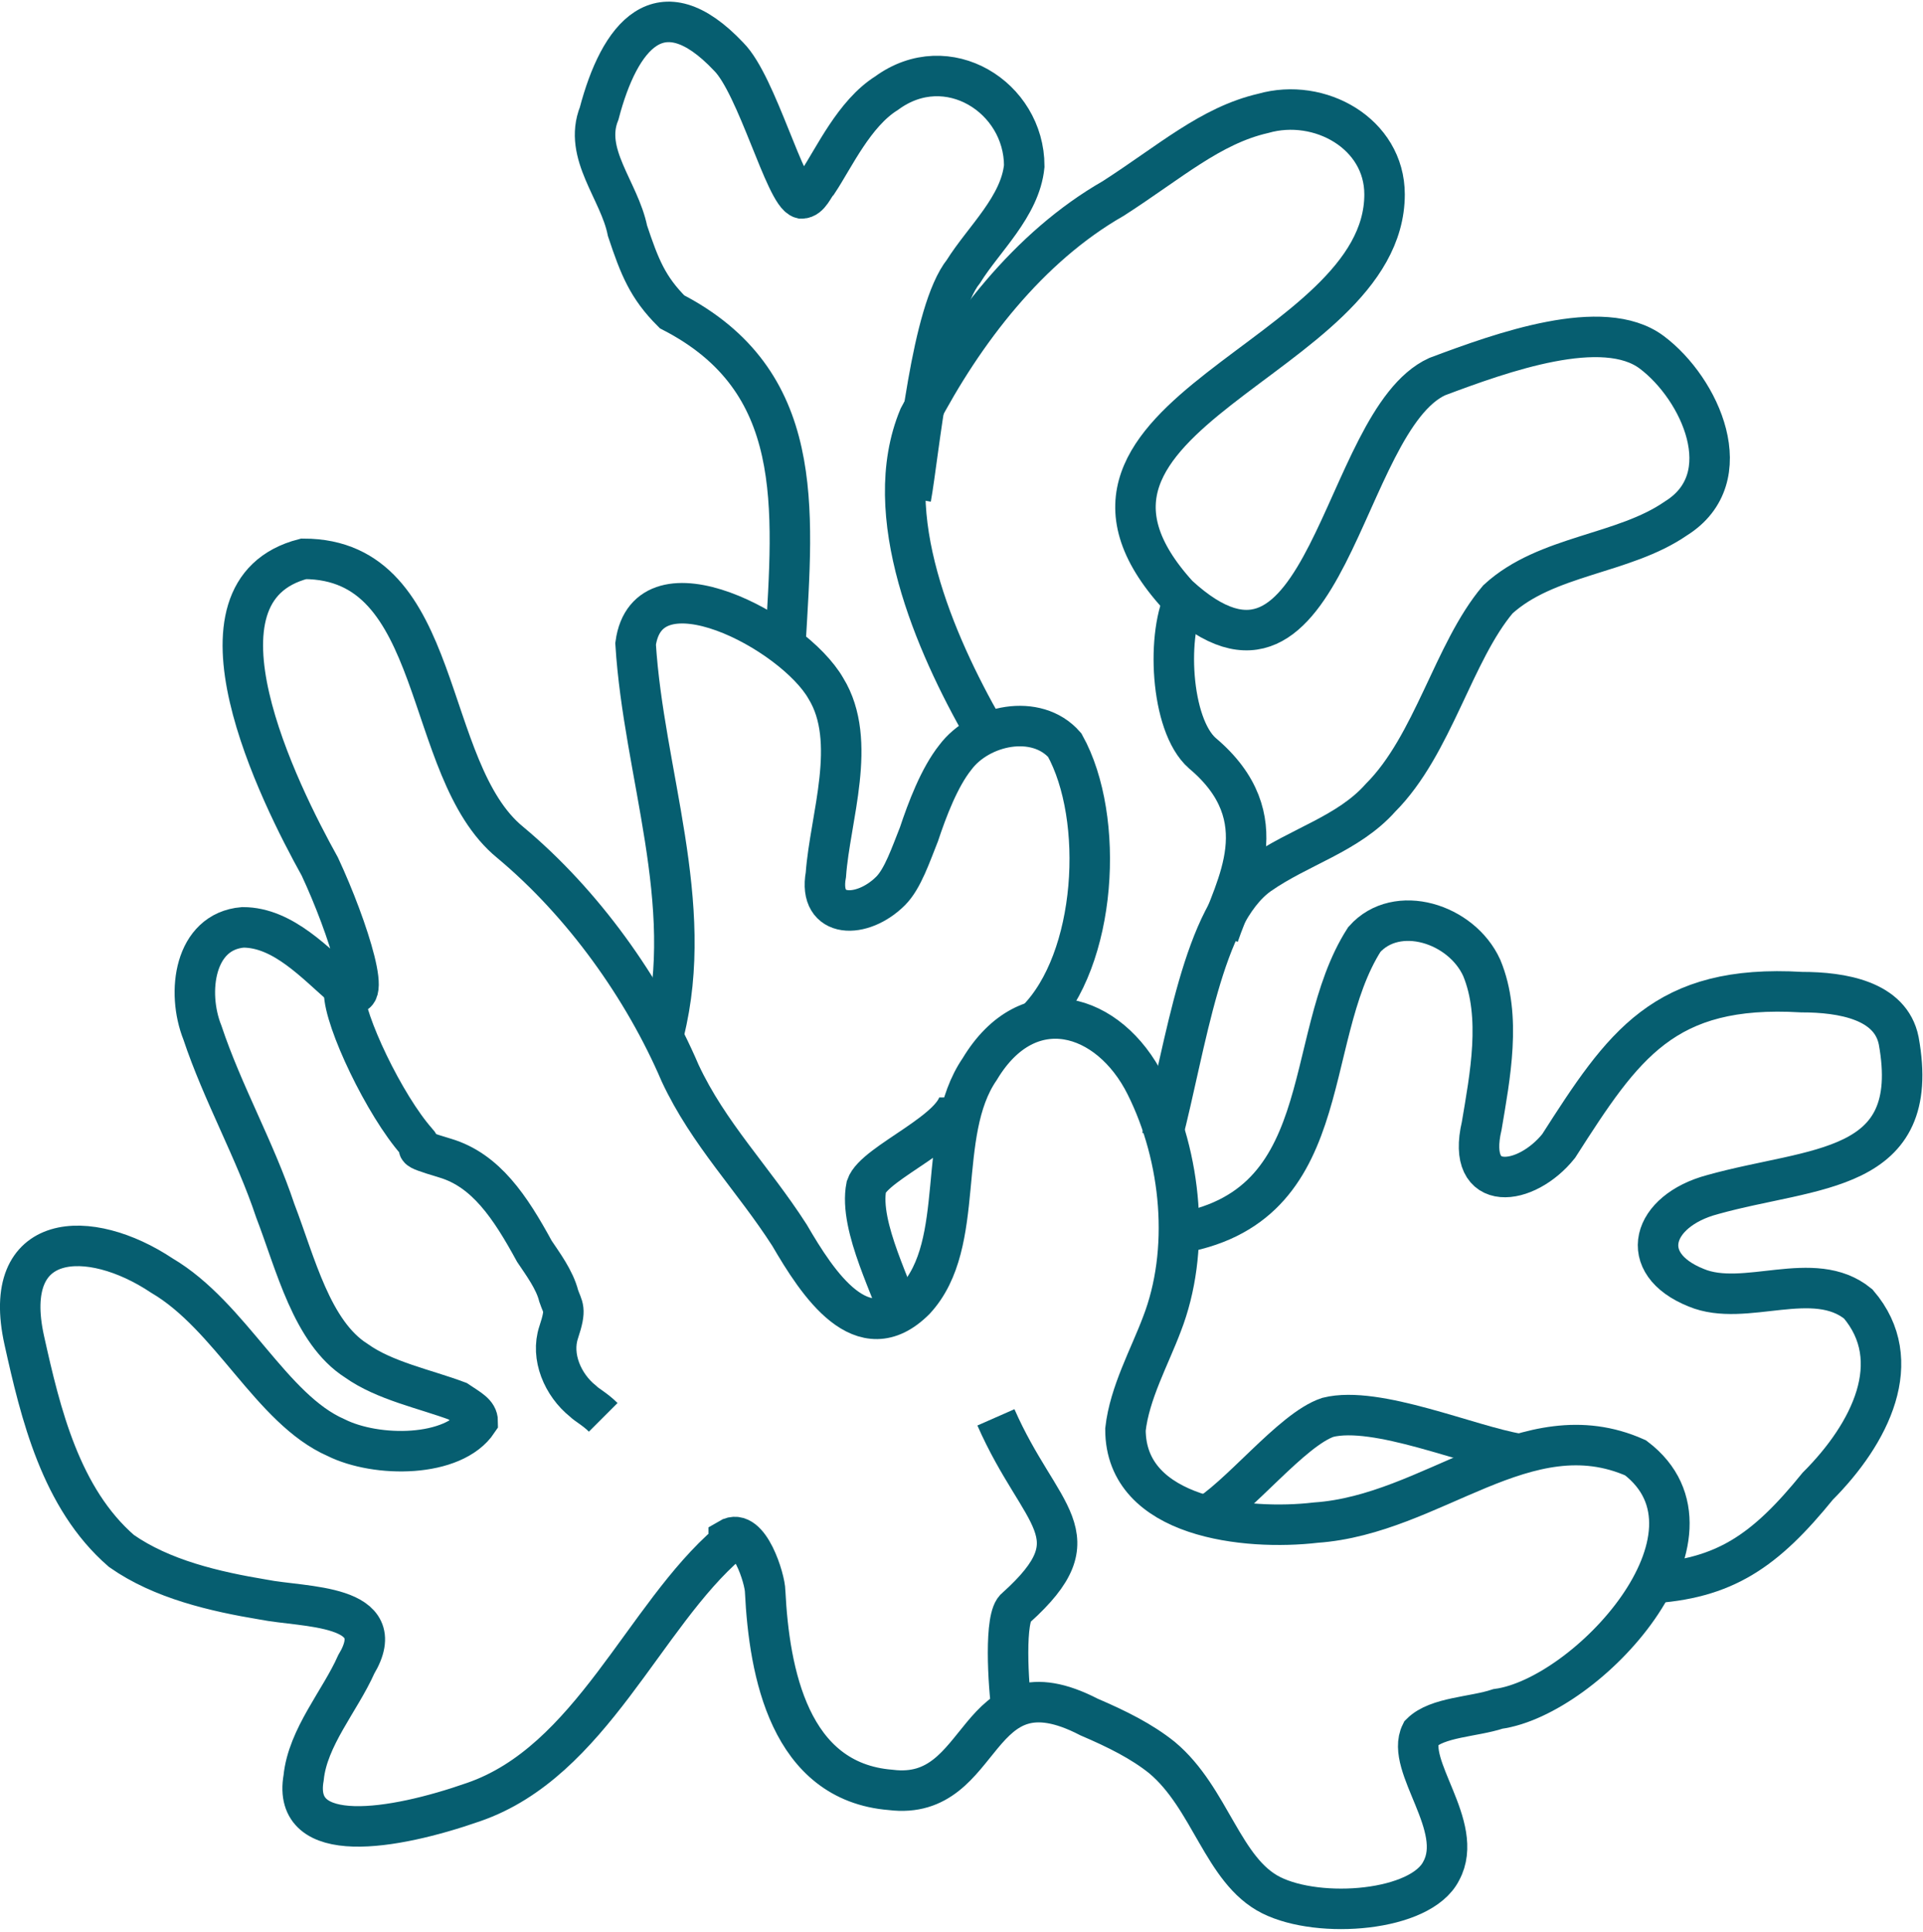 <?xml version="1.0" encoding="UTF-8"?>
<svg id="icons" xmlns="http://www.w3.org/2000/svg" width="47.5" height="47.7" viewBox="0 0 47.5 47.7">
  <defs>
    <style>
      .cls-1 {
        fill: none;
        stroke: #065e70;
        stroke-miterlimit: 10;
      }
    </style>
  </defs>
  <path class="cls-1" d="M18,38.1c-2.1,1.8-3.4,5.4-6.3,6.4-2,.7-4.5,1.1-4.2-.6.1-1,.9-1.9,1.3-2.8.9-1.5-1.3-1.4-2.3-1.6-1.2-.2-2.5-.5-3.5-1.2-1.5-1.3-2-3.4-2.4-5.2-.6-2.7,1.6-2.8,3.4-1.6,1.7,1,2.7,3.3,4.3,4,1,.5,2.9.5,3.5-.4,0-.2-.2-.3-.5-.5-.8-.3-1.8-.5-2.5-1-1.1-.7-1.5-2.4-2-3.7-.5-1.5-1.3-2.9-1.8-4.4-.4-1-.2-2.5,1-2.6,1,0,1.8.9,2.5,1.5.8.7.1-1.5-.6-3-1-1.8-3.5-6.8-.4-7.6,3.5,0,2.9,5.2,5.1,7,1.8,1.5,3.3,3.6,4.2,5.7.7,1.5,1.8,2.6,2.7,4,.7,1.2,1.8,2.9,3.1,1.6,1.3-1.4.5-4.1,1.6-5.7,1.2-2,3.2-1.4,4.1.4.9,1.8,1.1,4.1.4,5.9-.3.8-.8,1.7-.9,2.6,0,2.2,3,2.5,4.7,2.3,2.9-.2,5.2-2.8,7.9-1.6,2.5,1.9-1.2,5.9-3.4,6.2-.6.2-1.5.2-1.9.6-.4.8,1.1,2.3.5,3.4-.5,1-3,1.2-4.2.6-1.2-.6-1.5-2.4-2.7-3.4-.5-.4-1.1-.7-1.8-1-2.9-1.5-2.5,2.1-4.9,1.8-2.5-.2-3-2.9-3.1-4.9,0-.3-.4-1.6-.9-1.3h0Z"/>
  <path class="cls-1" d="M14.9,35c-.2-.2-.4-.3-.5-.4-.5-.4-.8-1.1-.6-1.7s.1-.6,0-.9c-.1-.4-.4-.8-.6-1.1-.6-1.1-1.2-2-2.2-2.3s-.5-.2-.7-.4c-.8-.9-1.8-3-1.8-3.7"/>
  <path class="cls-1" d="M24.6,35c1.1,2.5,2.5,2.9.5,4.7-.3.2-.2,1.9-.1,2.6"/>
  <path class="cls-1" d="M16.4,25.5c.8-3.2-.5-6.4-.7-9.6.3-2.2,3.9-.3,4.7,1.1.8,1.3.1,3.2,0,4.6-.2,1.1.9,1.1,1.6.4.3-.3.5-.9.7-1.4.2-.6.5-1.4.9-1.9.6-.8,2-1.1,2.7-.3,1,1.8.8,5.3-.7,6.8"/>
  <path class="cls-1" d="M28.8,30.5c4.3-.5,3.3-4.8,4.9-7.3.8-.9,2.4-.4,2.9.7.5,1.2.2,2.7,0,3.9-.4,1.7,1.1,1.5,1.9.5,1.6-2.5,2.6-4,6-3.8,1,0,2.2.2,2.4,1.2.6,3.3-2.1,3.1-4.6,3.8-1.5.4-1.9,1.7-.4,2.3,1.2.5,2.9-.5,4,.4,1.2,1.4.3,3.2-1,4.5-1.3,1.6-2.3,2.3-4.2,2.4"/>
  <path class="cls-1" d="M29.7,37.5c.9-.5,2.2-2.2,3.1-2.5,1.2-.3,3.5.7,4.7.9"/>
  <path class="cls-1" d="M22.3,32.7c-.2-.8-1.1-2.4-.9-3.4.2-.6,2.3-1.4,2.3-2.2"/>
  <path class="cls-1" d="M28.7,28.1c.6-2.3,1-5.5,2.4-6.5,1-.7,2.2-1,3-1.9,1.3-1.3,1.8-3.6,2.9-4.9,1.2-1.1,3.1-1.1,4.4-2,1.6-1,.6-3.2-.6-4.1-1.2-.9-3.7,0-5.3.6-2.4,1.1-2.7,8.8-6.4,5.4-4.1-4.5,5.1-5.8,5.1-9.9,0-1.5-1.6-2.4-3-2-1.3.3-2.3,1.2-3.7,2.1-2.1,1.2-3.7,3.3-4.8,5.4-1,2.4.4,5.6,1.6,7.7"/>
  <path class="cls-1" d="M19.4,15.9c.2-3.4.5-6.5-2.8-8.2-.6-.6-.8-1.1-1.1-2-.2-1-1.1-1.9-.7-2.9.5-1.9,1.5-3.2,3.2-1.4.7.7,1.4,3.4,1.8,3.5.2,0,.3-.3.4-.4.4-.6.9-1.7,1.7-2.2,1.5-1.1,3.4.1,3.4,1.8-.1,1-1,1.8-1.5,2.6-.8,1-1.1,4.5-1.3,5.6"/>
  <path class="cls-1" d="M29.3,14.7c-.5.9-.4,3.2.4,3.9,1.9,1.6.8,3.3.4,4.5"/>
</svg>